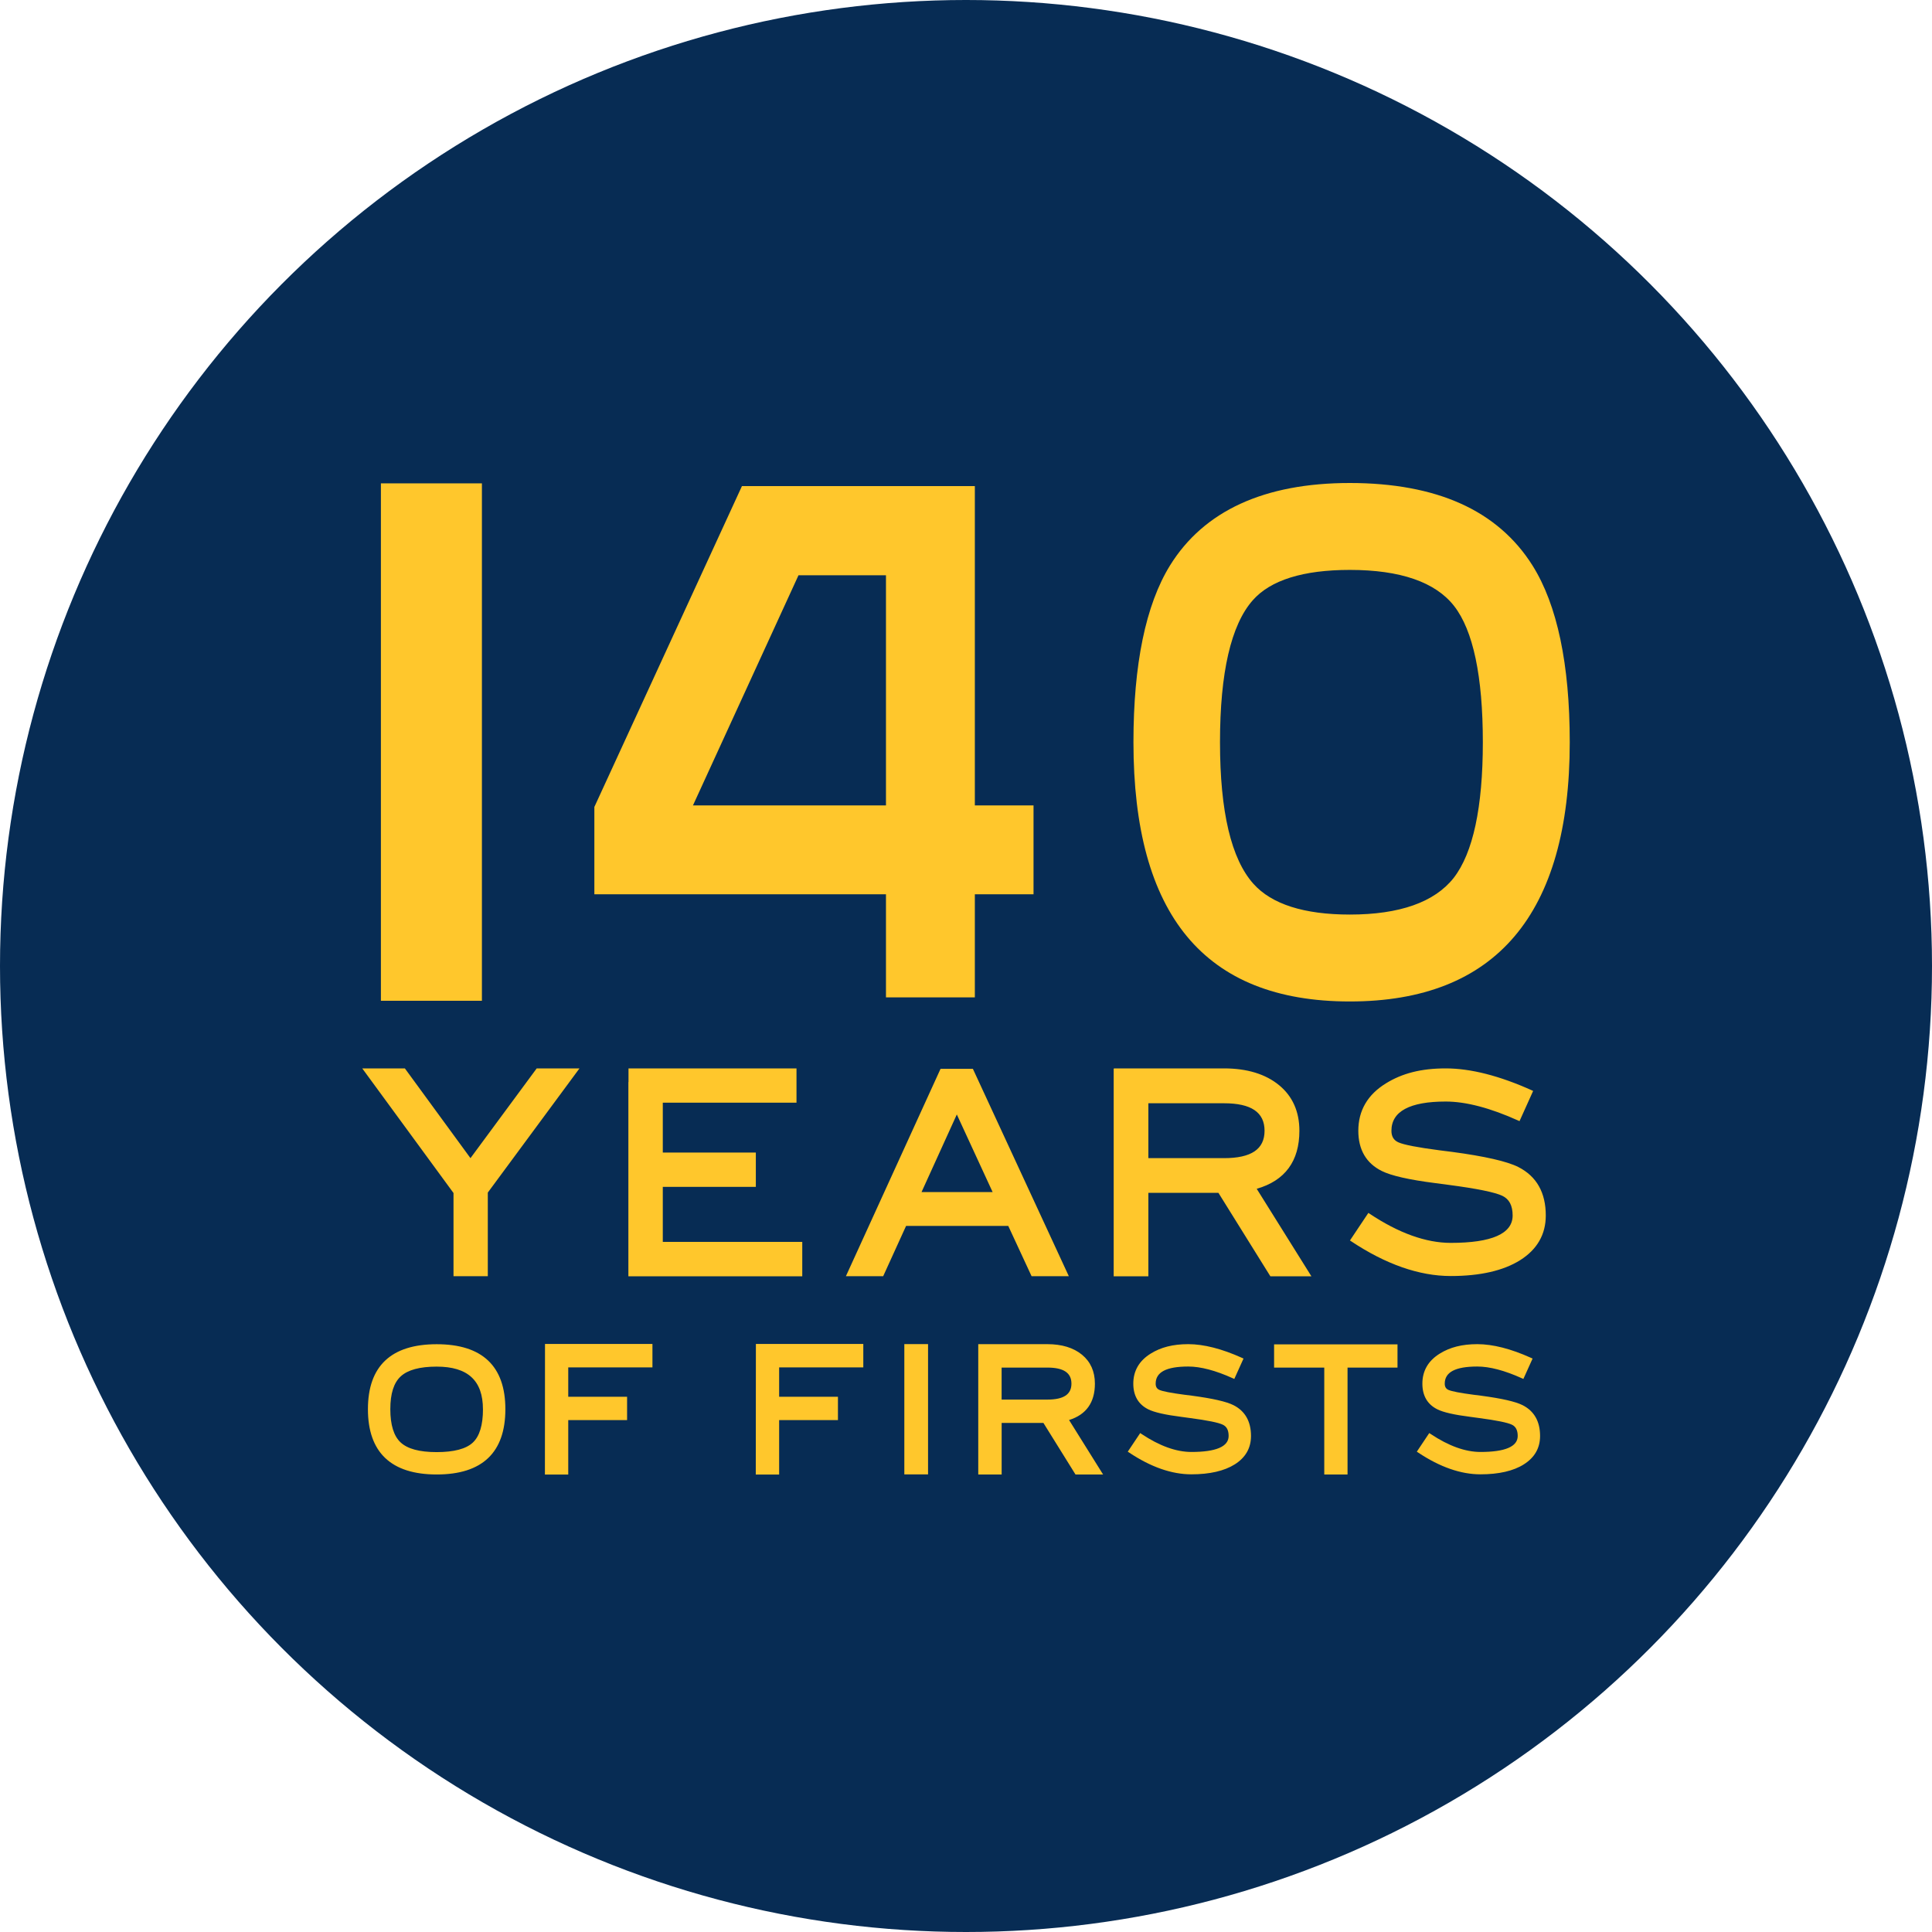 <svg width="64" height="64" viewBox="0 0 64 64" fill="none" xmlns="http://www.w3.org/2000/svg">
<circle cx="32" cy="32" r="32" fill="#072C54"/>
<path d="M15.741 16.012H15.964V33.152H12.618V16.012H15.741ZM34.013 26.681H34.237V29.625H32.293V33.04H29.349V29.625H19.689V26.73L19.71 26.686L24.518 16.233L24.578 16.102H32.293V26.681H34.013ZM29.349 26.681V19.057H26.451L22.955 26.681H29.349ZM52 24.587C52 30.286 49.548 33.175 44.715 33.175C39.881 33.175 37.547 30.286 37.547 24.587C37.547 22.006 37.953 20.037 38.756 18.735C39.879 16.92 41.884 16 44.715 16C46.144 16 47.376 16.228 48.377 16.677C49.392 17.131 50.195 17.823 50.767 18.734C51.584 20.035 52 22.004 52 24.587ZM49.121 24.587C49.121 22.401 48.8 20.882 48.168 20.073C47.548 19.281 46.387 18.879 44.715 18.879C43.168 18.879 42.086 19.217 41.499 19.885C40.779 20.7 40.414 22.282 40.414 24.587C40.414 26.893 40.787 28.456 41.521 29.277C42.125 29.953 43.2 30.296 44.715 30.296C46.364 30.296 47.522 29.886 48.157 29.08C48.796 28.255 49.121 26.744 49.121 24.587ZM15.585 38.365L13.412 35.392H12L15.023 39.52V42.275H16.159V39.506L19.196 35.392H17.779L15.585 38.365ZM21.956 39.316H25.038V38.18H21.956V36.528H26.385V35.392H20.82V35.843H20.816V42.28H26.576V41.139H21.956V39.316ZM32.228 35.406L35.406 42.275H34.172L33.4 40.61H30.015L29.257 42.275H28.022L31.157 35.406H32.23H32.228ZM31.696 36.918L30.527 39.489H32.882L31.696 36.918ZM41.63 39.38L43.442 42.279H42.083L42.071 42.26L40.362 39.515H38.041V42.279H36.892V35.401H36.901V35.392H40.547C41.307 35.392 41.922 35.579 42.37 35.947C42.817 36.313 43.044 36.822 43.044 37.458C43.044 38.464 42.569 39.11 41.631 39.38H41.63ZM40.546 36.547H38.041V38.365H40.546C41.45 38.365 41.89 38.069 41.89 37.458C41.89 36.848 41.45 36.547 40.546 36.547ZM50.296 38.659C49.923 38.471 49.183 38.302 48.096 38.157L47.684 38.105C46.964 38.011 46.507 37.923 46.325 37.842C46.169 37.773 46.093 37.648 46.093 37.458C46.093 36.816 46.699 36.49 47.892 36.49C48.559 36.49 49.369 36.702 50.298 37.122L50.336 37.139L50.787 36.139L50.75 36.121C49.677 35.637 48.716 35.392 47.892 35.392C47.068 35.392 46.442 35.559 45.912 35.887C45.305 36.26 44.996 36.788 44.996 37.458C44.996 38.086 45.258 38.534 45.772 38.79C46.082 38.946 46.679 39.082 47.545 39.192L47.977 39.249C48.929 39.374 49.532 39.498 49.771 39.615C49.997 39.725 50.108 39.938 50.108 40.265C50.108 40.867 49.418 41.172 48.058 41.172C47.235 41.172 46.329 40.846 45.364 40.202L45.329 40.179L44.719 41.092L44.753 41.115C45.903 41.881 47.014 42.27 48.058 42.27C49.032 42.27 49.807 42.092 50.361 41.742C50.922 41.387 51.206 40.89 51.206 40.265C51.206 39.505 50.9 38.966 50.296 38.659ZM16.741 46.681C16.741 45.254 15.975 44.529 14.466 44.529C12.956 44.529 12.188 45.254 12.188 46.681C12.188 48.109 12.954 48.844 14.466 48.844C15.977 48.844 16.741 48.117 16.741 46.681ZM15.999 46.681C15.999 47.207 15.886 47.579 15.662 47.788C15.439 47.997 15.035 48.103 14.465 48.103C13.895 48.103 13.499 47.995 13.271 47.782C13.044 47.571 12.93 47.201 12.93 46.681C12.93 46.162 13.045 45.805 13.276 45.593C13.508 45.379 13.908 45.271 14.465 45.271C15.497 45.271 15.998 45.733 15.998 46.682L15.999 46.681ZM18.824 48.847V47.043H20.773V46.27H18.824V45.297H21.613V44.52H18.054L18.051 48.847L18.824 48.847ZM25.81 48.847V47.043H27.758V46.27H25.81V45.297H28.598V44.52H25.04L25.036 48.847L25.81 48.847ZM30.743 48.842V44.526H29.957V48.842H30.743ZM36.541 48.844L35.414 47.04C35.983 46.863 36.27 46.458 36.27 45.835C36.27 45.432 36.126 45.11 35.843 44.877C35.559 44.644 35.173 44.527 34.696 44.527H32.406V48.844H33.181V47.137H34.565L35.627 48.844H36.541ZM33.18 46.363V45.303H34.696C35.233 45.303 35.493 45.477 35.493 45.835C35.493 46.192 35.233 46.363 34.696 46.363H33.18ZM40.905 48.508C41.261 48.283 41.441 47.967 41.441 47.569C41.441 47.087 41.246 46.743 40.861 46.548C40.625 46.429 40.177 46.327 39.493 46.235L39.238 46.203C38.797 46.145 38.517 46.091 38.408 46.043C38.323 46.006 38.283 45.939 38.283 45.835C38.283 45.453 38.636 45.268 39.363 45.268C39.77 45.268 40.266 45.398 40.836 45.656L40.888 45.679L41.193 45.004L41.141 44.98C40.475 44.68 39.876 44.527 39.363 44.527C38.849 44.527 38.455 44.632 38.123 44.837C37.738 45.074 37.542 45.41 37.542 45.835C37.542 46.236 37.71 46.522 38.038 46.686C38.236 46.785 38.598 46.868 39.144 46.937L39.41 46.973C39.995 47.05 40.365 47.125 40.509 47.196C40.638 47.258 40.7 47.38 40.7 47.569C40.7 47.92 40.284 48.098 39.466 48.098C38.964 48.098 38.409 47.898 37.818 47.504L37.771 47.472L37.359 48.089L37.407 48.12C38.122 48.597 38.813 48.839 39.465 48.839C40.072 48.839 40.557 48.727 40.905 48.508ZM44.639 48.844V45.303H46.294V44.533H42.206V45.303H43.868V48.844H44.639ZM50.48 48.508C50.837 48.283 51.017 47.967 51.017 47.569C51.017 47.087 50.822 46.743 50.438 46.548C50.201 46.429 49.754 46.327 49.069 46.235L48.814 46.203C48.372 46.145 48.093 46.091 47.983 46.043C47.899 46.006 47.859 45.939 47.859 45.835C47.859 45.453 48.212 45.268 48.938 45.268C49.346 45.268 49.842 45.398 50.412 45.656L50.464 45.679L50.769 45.004L50.716 44.98C50.05 44.68 49.452 44.527 48.938 44.527C48.425 44.527 48.031 44.632 47.699 44.837C47.313 45.074 47.118 45.41 47.118 45.835C47.118 46.236 47.285 46.522 47.615 46.686C47.812 46.785 48.174 46.868 48.721 46.937L48.987 46.973C49.571 47.05 49.941 47.125 50.086 47.196C50.213 47.258 50.276 47.38 50.276 47.569C50.276 47.92 49.86 48.098 49.041 48.098C48.541 48.098 47.986 47.898 47.395 47.504L47.346 47.472L46.934 48.089L46.982 48.12C47.697 48.597 48.391 48.839 49.041 48.839C49.649 48.839 50.134 48.728 50.481 48.508L50.48 48.508Z" fill="#FFC72C"/>
</svg>
